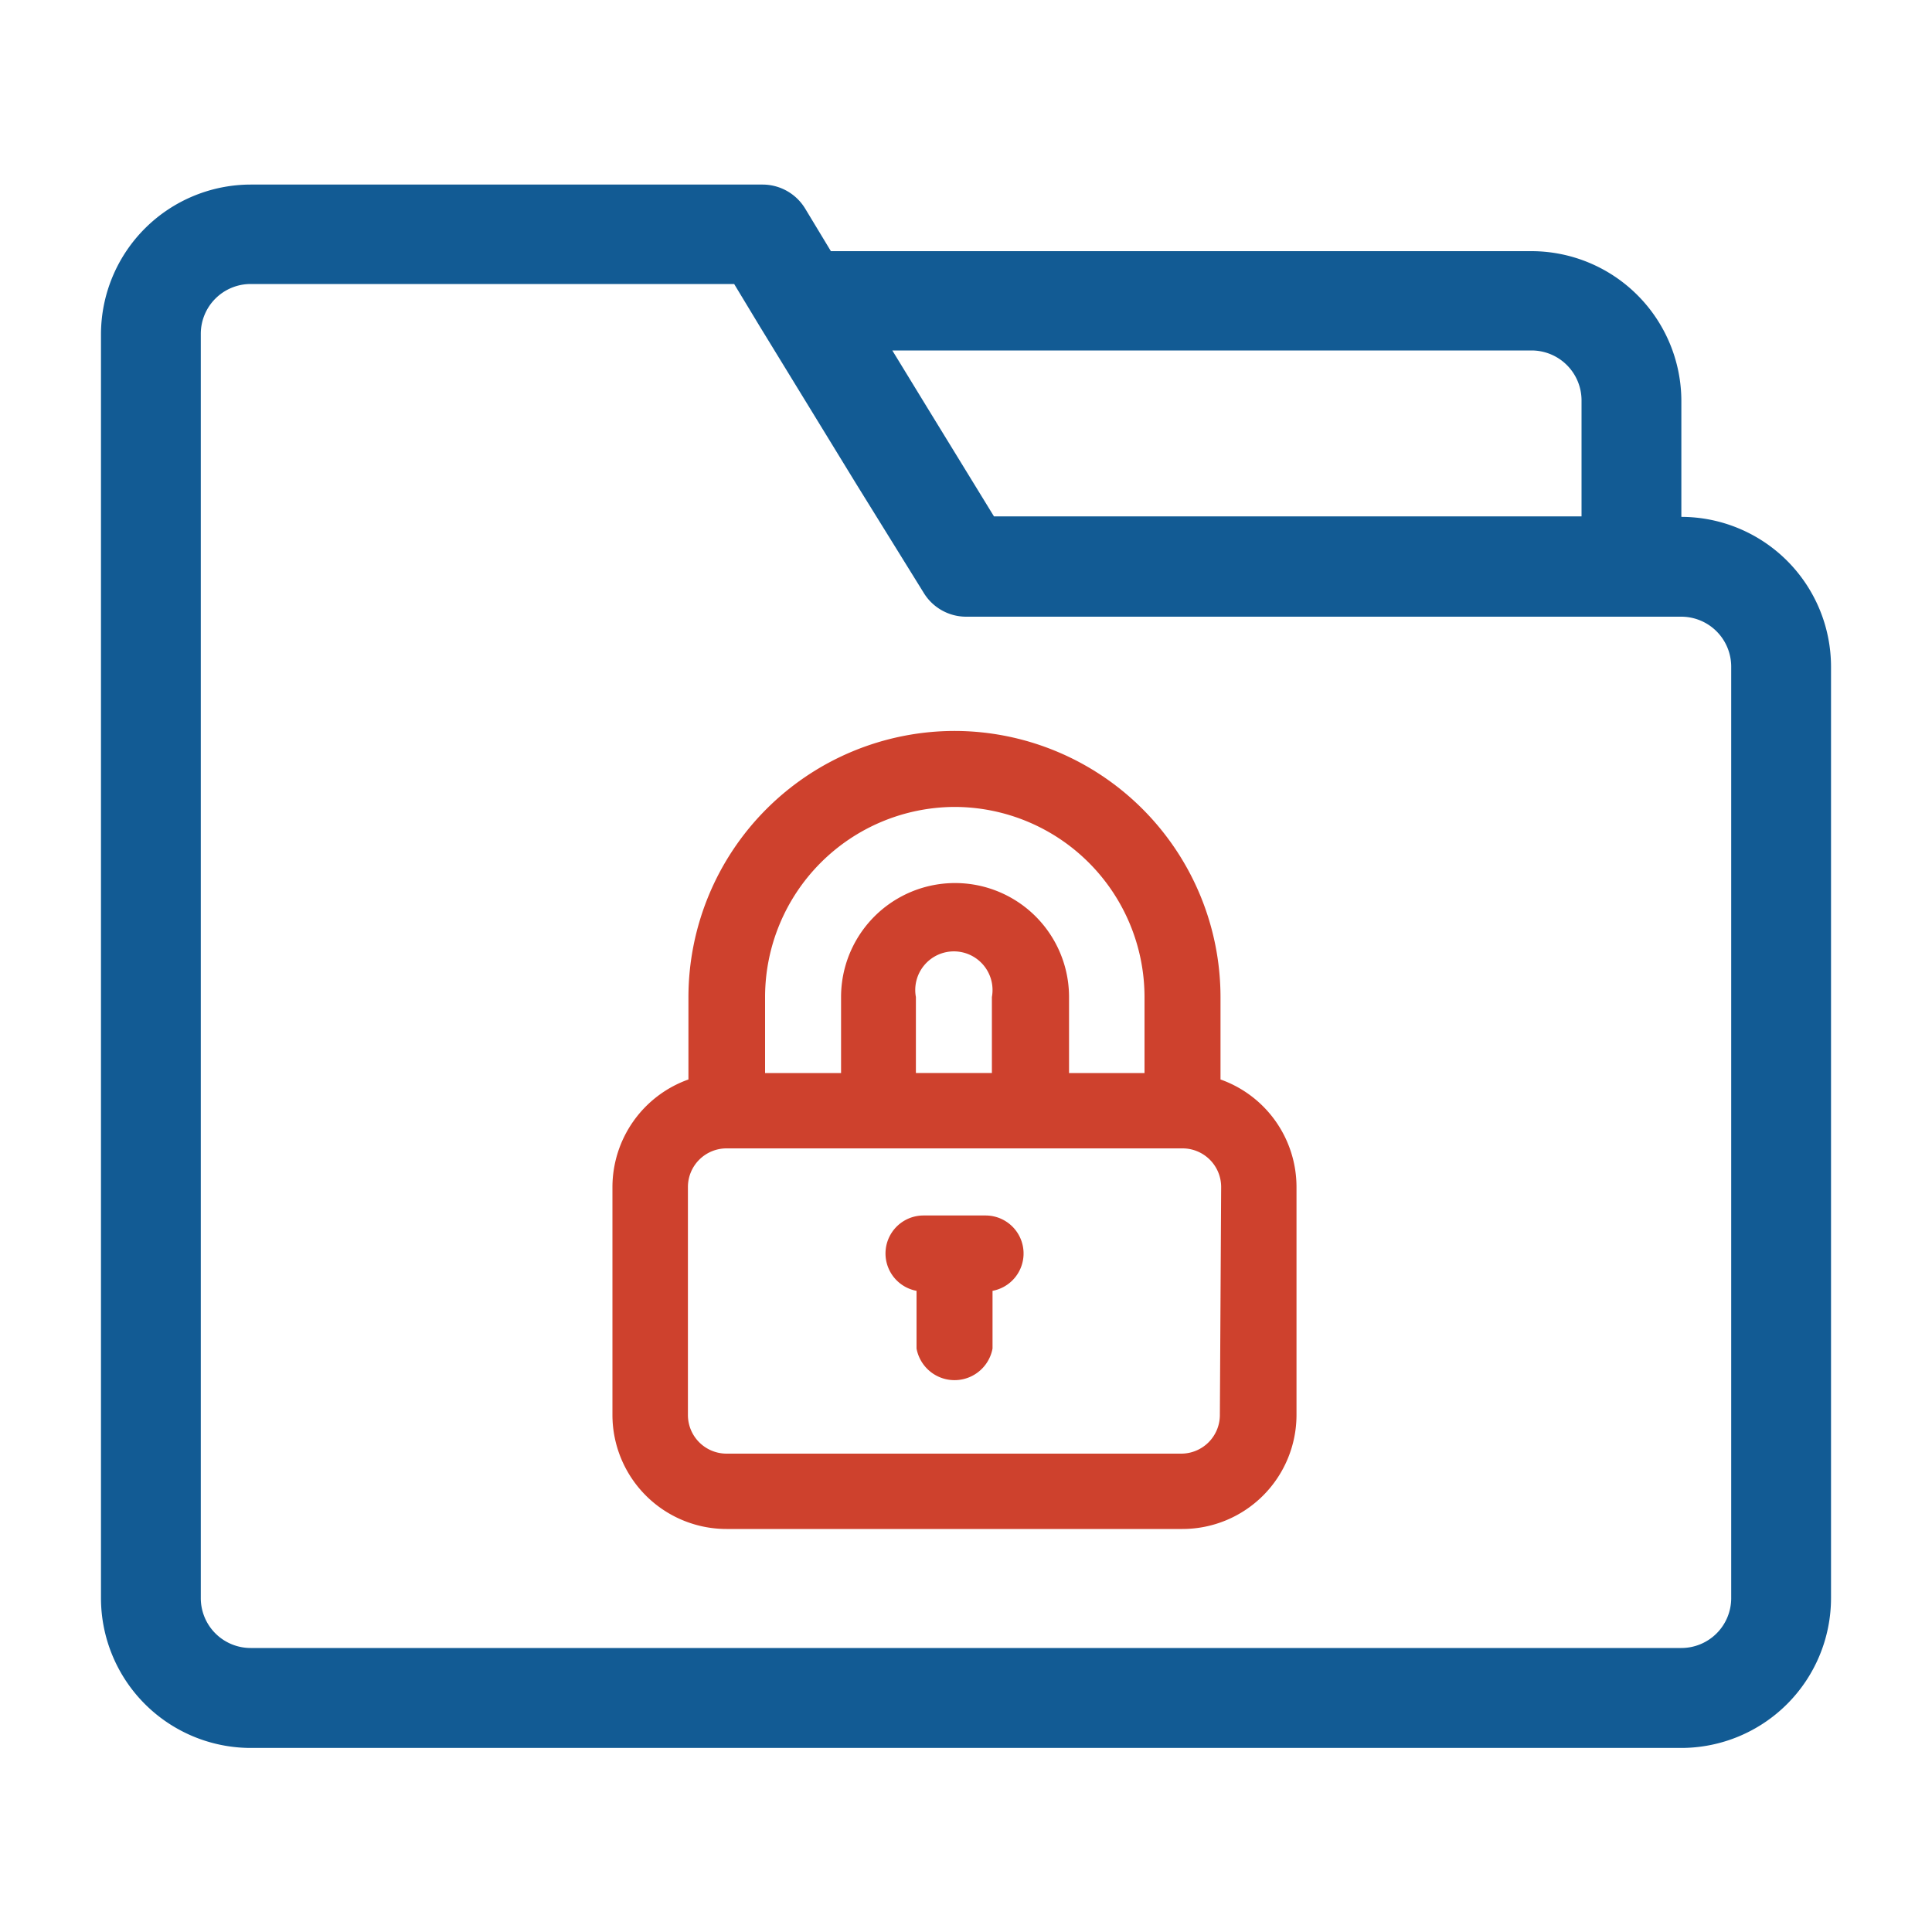<svg id="圖層_1" data-name="圖層 1" xmlns="http://www.w3.org/2000/svg" viewBox="0 0 150 150"><defs><style>.cls-1{fill:#ce412d;}.cls-2{fill:#125b94;}</style></defs><path class="cls-1" d="M74.11,56.75A20.69,20.69,0,0,0,53.45,77.41v6.4a8.88,8.88,0,0,0-5.9,8.35v17.7a8.86,8.86,0,0,0,8.86,8.85h35.4a8.86,8.86,0,0,0,8.85-8.85V92.16a8.86,8.86,0,0,0-5.9-8.35v-6.4A20.68,20.68,0,0,0,74.11,56.75Zm0,5.9A14.77,14.77,0,0,1,88.86,77.41v5.9H83v-5.9a8.85,8.85,0,1,0-17.7,0v5.9h-5.9v-5.9A14.77,14.77,0,0,1,74.11,62.65Zm-3,20.66v-5.9a3,3,0,1,1,5.9,0v5.9Zm23.6,26.55a3,3,0,0,1-3,3H56.41a3,3,0,0,1-3-3V92.16a3,3,0,0,1,3-3h35.4a3,3,0,0,1,3,3Zm0,0"/><path class="cls-1" d="M76.54,94.37H71.68a2.95,2.95,0,0,0-.52,5.85v4.48a3,3,0,0,0,5.9,0v-4.48a2.95,2.95,0,0,0-.52-5.85Zm0,0"/><path class="cls-2" d="M130.54,40.13v-9a11.65,11.65,0,0,0-11.63-11.63H64.51l-2-3.31a3.87,3.87,0,0,0-3.3-1.86H19.46A11.64,11.64,0,0,0,7.84,25.92v98.16a11.64,11.64,0,0,0,11.62,11.63H130.54a11.64,11.64,0,0,0,11.62-11.63V51.76a11.64,11.64,0,0,0-11.62-11.63ZM118.91,27.21a3.88,3.88,0,0,1,3.88,3.88v9H77.17L72,31.66l-2.72-4.45Zm15.5,96.87a3.87,3.87,0,0,1-3.87,3.87H19.46a3.87,3.87,0,0,1-3.87-3.87V25.92a3.87,3.87,0,0,1,3.87-3.87H57l2,3.31h0l7.47,12.2L71.7,46A3.86,3.86,0,0,0,75,47.88h55.54a3.88,3.88,0,0,1,3.87,3.88Zm0,0"/></svg>